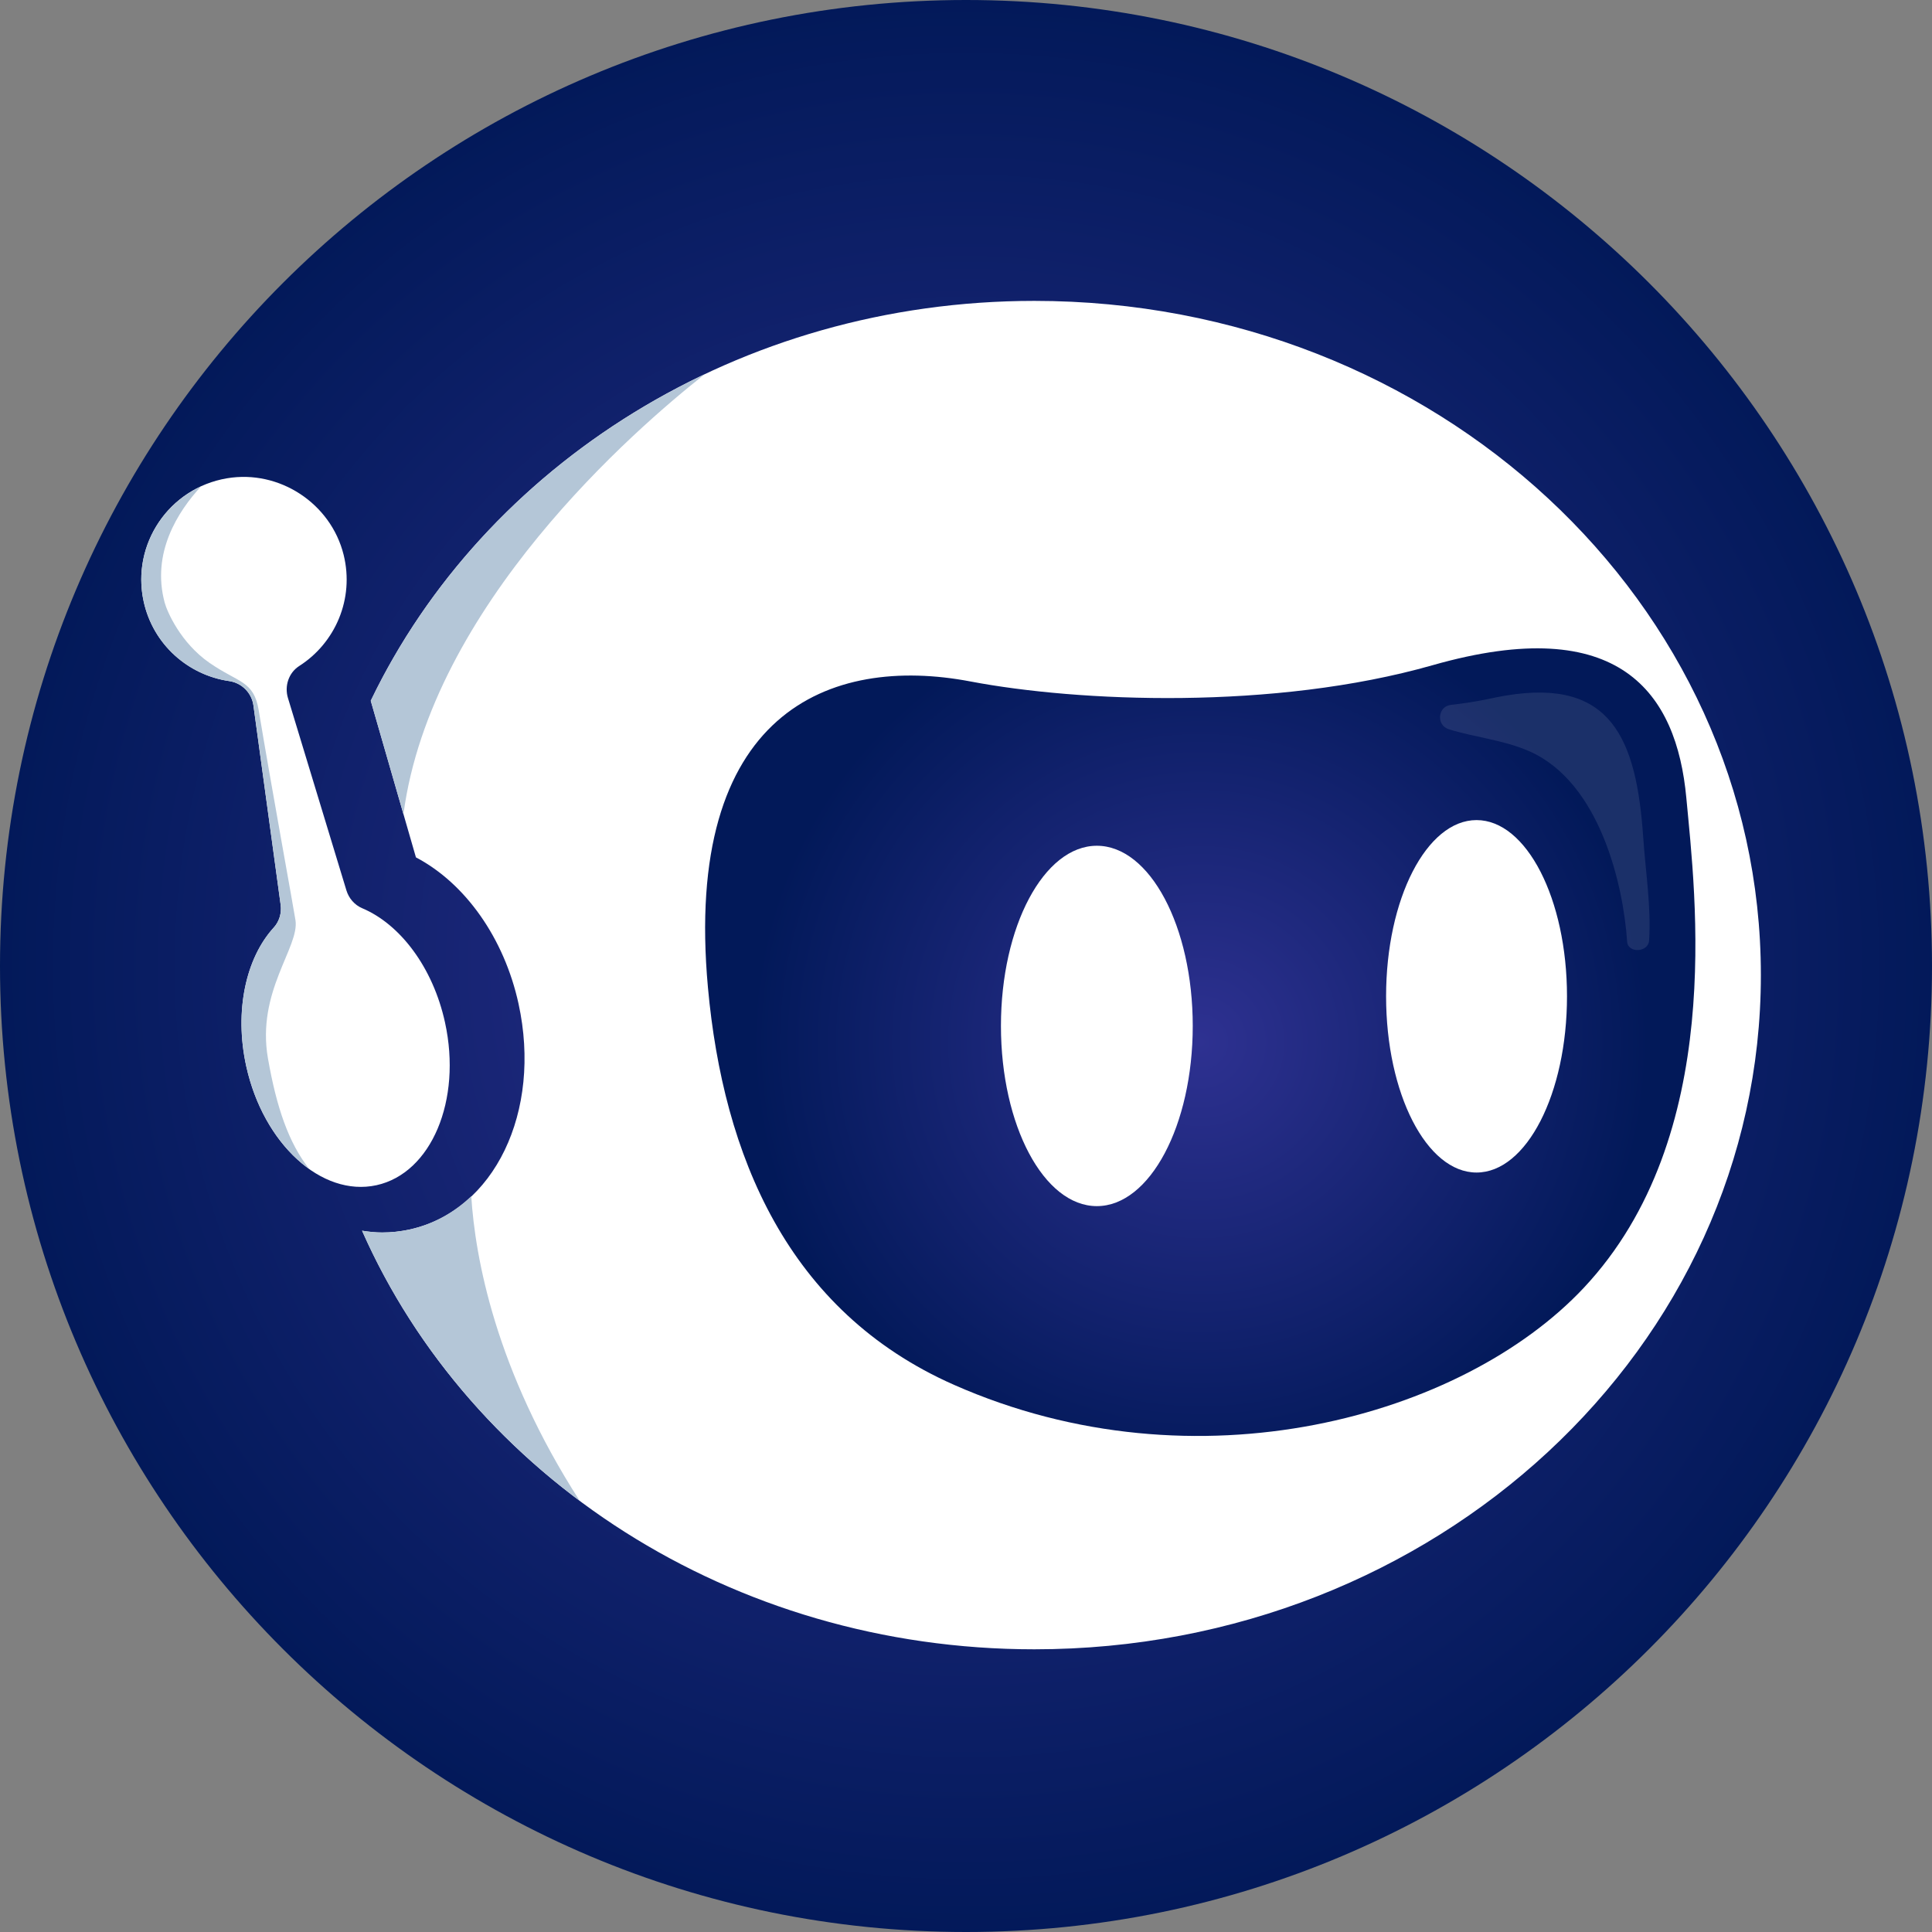 <svg xmlns="http://www.w3.org/2000/svg" width="80" height="80" viewBox="0 0 80 80" fill="none"><rect x="0" y="0" width="80" height="80" fill="#808080" stroke="none"/><g clip-path="url(#clip0_10833_2438)"><path d="M40 80C62.091 80 80 62.091 80 40C80 17.909 62.091 0 40 0C17.909 0 0 17.909 0 40C0 62.091 17.909 80 40 80Z" fill="url(#paint0_radial_10833_2438)"></path><path d="M42.831 12.459C30.577 12.459 20.042 19.262 15.352 29.017L17.223 35.502C19.271 36.578 20.877 38.85 21.471 41.561C22.449 46.037 20.467 50.144 16.958 50.912C16.579 50.994 16.2 51.035 15.825 51.035C15.545 51.035 15.268 51.005 14.992 50.961C19.486 61.13 30.255 68.294 42.831 68.294C59.446 68.294 72.914 55.795 72.914 40.377C72.914 24.958 59.446 12.459 42.831 12.459V12.459Z" fill="white"></path><path d="M59.328 27.543C67.079 25.335 69.426 28.704 69.827 33.036C70.199 37.059 71.472 47.055 65.575 53.332C60.575 58.656 49.554 61.784 39.503 57.343C32.604 54.295 29.948 47.828 29.315 40.898C28.272 29.486 34.363 27.11 40.185 28.218C44.637 29.065 52.745 29.419 59.328 27.543Z" fill="url(#paint1_radial_10833_2438)"></path><path d="M45.418 49.943C47.611 49.943 49.389 46.602 49.389 42.482C49.389 38.362 47.611 35.021 45.418 35.021C43.225 35.021 41.447 38.362 41.447 42.482C41.447 46.602 43.225 49.943 45.418 49.943Z" fill="white"></path><path d="M61.14 48.552C63.209 48.552 64.886 45.285 64.886 41.255C64.886 37.225 63.209 33.958 61.14 33.958C59.072 33.958 57.395 37.225 57.395 41.255C57.395 45.285 59.072 48.552 61.14 48.552Z" fill="white"></path><path opacity="0.1" d="M59.996 30.198C59.464 30.034 59.526 29.251 60.079 29.188C61.334 29.043 61.703 28.909 62.369 28.799C66.717 28.082 67.762 30.586 68.042 34.671C68.142 36.133 68.375 37.562 68.286 38.943C68.254 39.447 67.409 39.48 67.376 38.992C67.221 36.661 66.26 32.415 63.34 31.114C62.282 30.643 61.101 30.539 59.996 30.198Z" fill="white"></path><path d="M14.344 36.868L11.924 28.905C11.772 28.407 11.953 27.857 12.391 27.577C13.88 26.626 14.681 24.801 14.229 22.973C13.7 20.842 11.565 19.44 9.4 19.805C6.988 20.212 5.432 22.545 5.949 24.907C6.338 26.687 7.789 27.956 9.491 28.202C10.015 28.278 10.424 28.692 10.495 29.216L11.621 37.464C11.668 37.807 11.566 38.156 11.333 38.411C10.189 39.663 9.694 41.849 10.194 44.139C10.9 47.363 13.314 49.574 15.588 49.077C17.861 48.579 19.133 45.562 18.427 42.338C17.926 40.048 16.563 38.269 15.001 37.609C14.682 37.474 14.445 37.199 14.344 36.868Z" fill="white"></path><path d="M19.514 49.534C18.801 50.21 17.943 50.696 16.958 50.911C16.579 50.994 16.2 51.034 15.825 51.034C15.545 51.034 15.268 51.004 14.992 50.961C16.939 55.366 20.065 59.206 24.004 62.146C20.508 56.716 19.675 52.062 19.514 49.534V49.534Z" fill="#B4C6D7"></path><path d="M15.352 29.016L16.706 33.712C17.85 25.09 26.293 17.769 29.18 15.497C23.066 18.394 18.16 23.175 15.352 29.016Z" fill="#B4C6D7"></path><path d="M12.235 38.103C12.153 37.571 11.262 32.707 10.711 29.404C10.507 28.182 9.883 28.282 8.68 27.451C7.47 26.614 6.916 25.312 6.82 24.957C6.261 22.893 7.372 21.171 8.323 20.142C6.549 20.959 5.514 22.921 5.949 24.907C6.338 26.687 7.789 27.956 9.491 28.202C10.014 28.278 10.424 28.692 10.495 29.216L11.62 37.465C11.667 37.807 11.566 38.156 11.333 38.411C10.189 39.664 9.693 41.849 10.194 44.139C10.605 46.017 11.597 47.546 12.802 48.402C11.943 47.311 11.448 45.836 11.096 43.831C10.609 41.054 12.408 39.219 12.235 38.104L12.235 38.103Z" fill="#B4C6D7"></path></g><defs><radialGradient id="paint0_radial_10833_2438" cx="0" cy="0" r="1" gradientUnits="userSpaceOnUse" gradientTransform="translate(40.002 40.003) scale(40.003)"><stop stop-color="#2E3191"></stop><stop offset="1" stop-color="#021959"></stop></radialGradient><radialGradient id="paint1_radial_10833_2438" cx="0" cy="0" r="1" gradientUnits="userSpaceOnUse" gradientTransform="translate(49.7 43.153) scale(18.524 18.524)"><stop stop-color="#2E3191"></stop><stop offset="1" stop-color="#021959"></stop></radialGradient><clipPath id="clip0_10833_2438"><rect width="80" height="80" fill="white"></rect></clipPath></defs></svg>